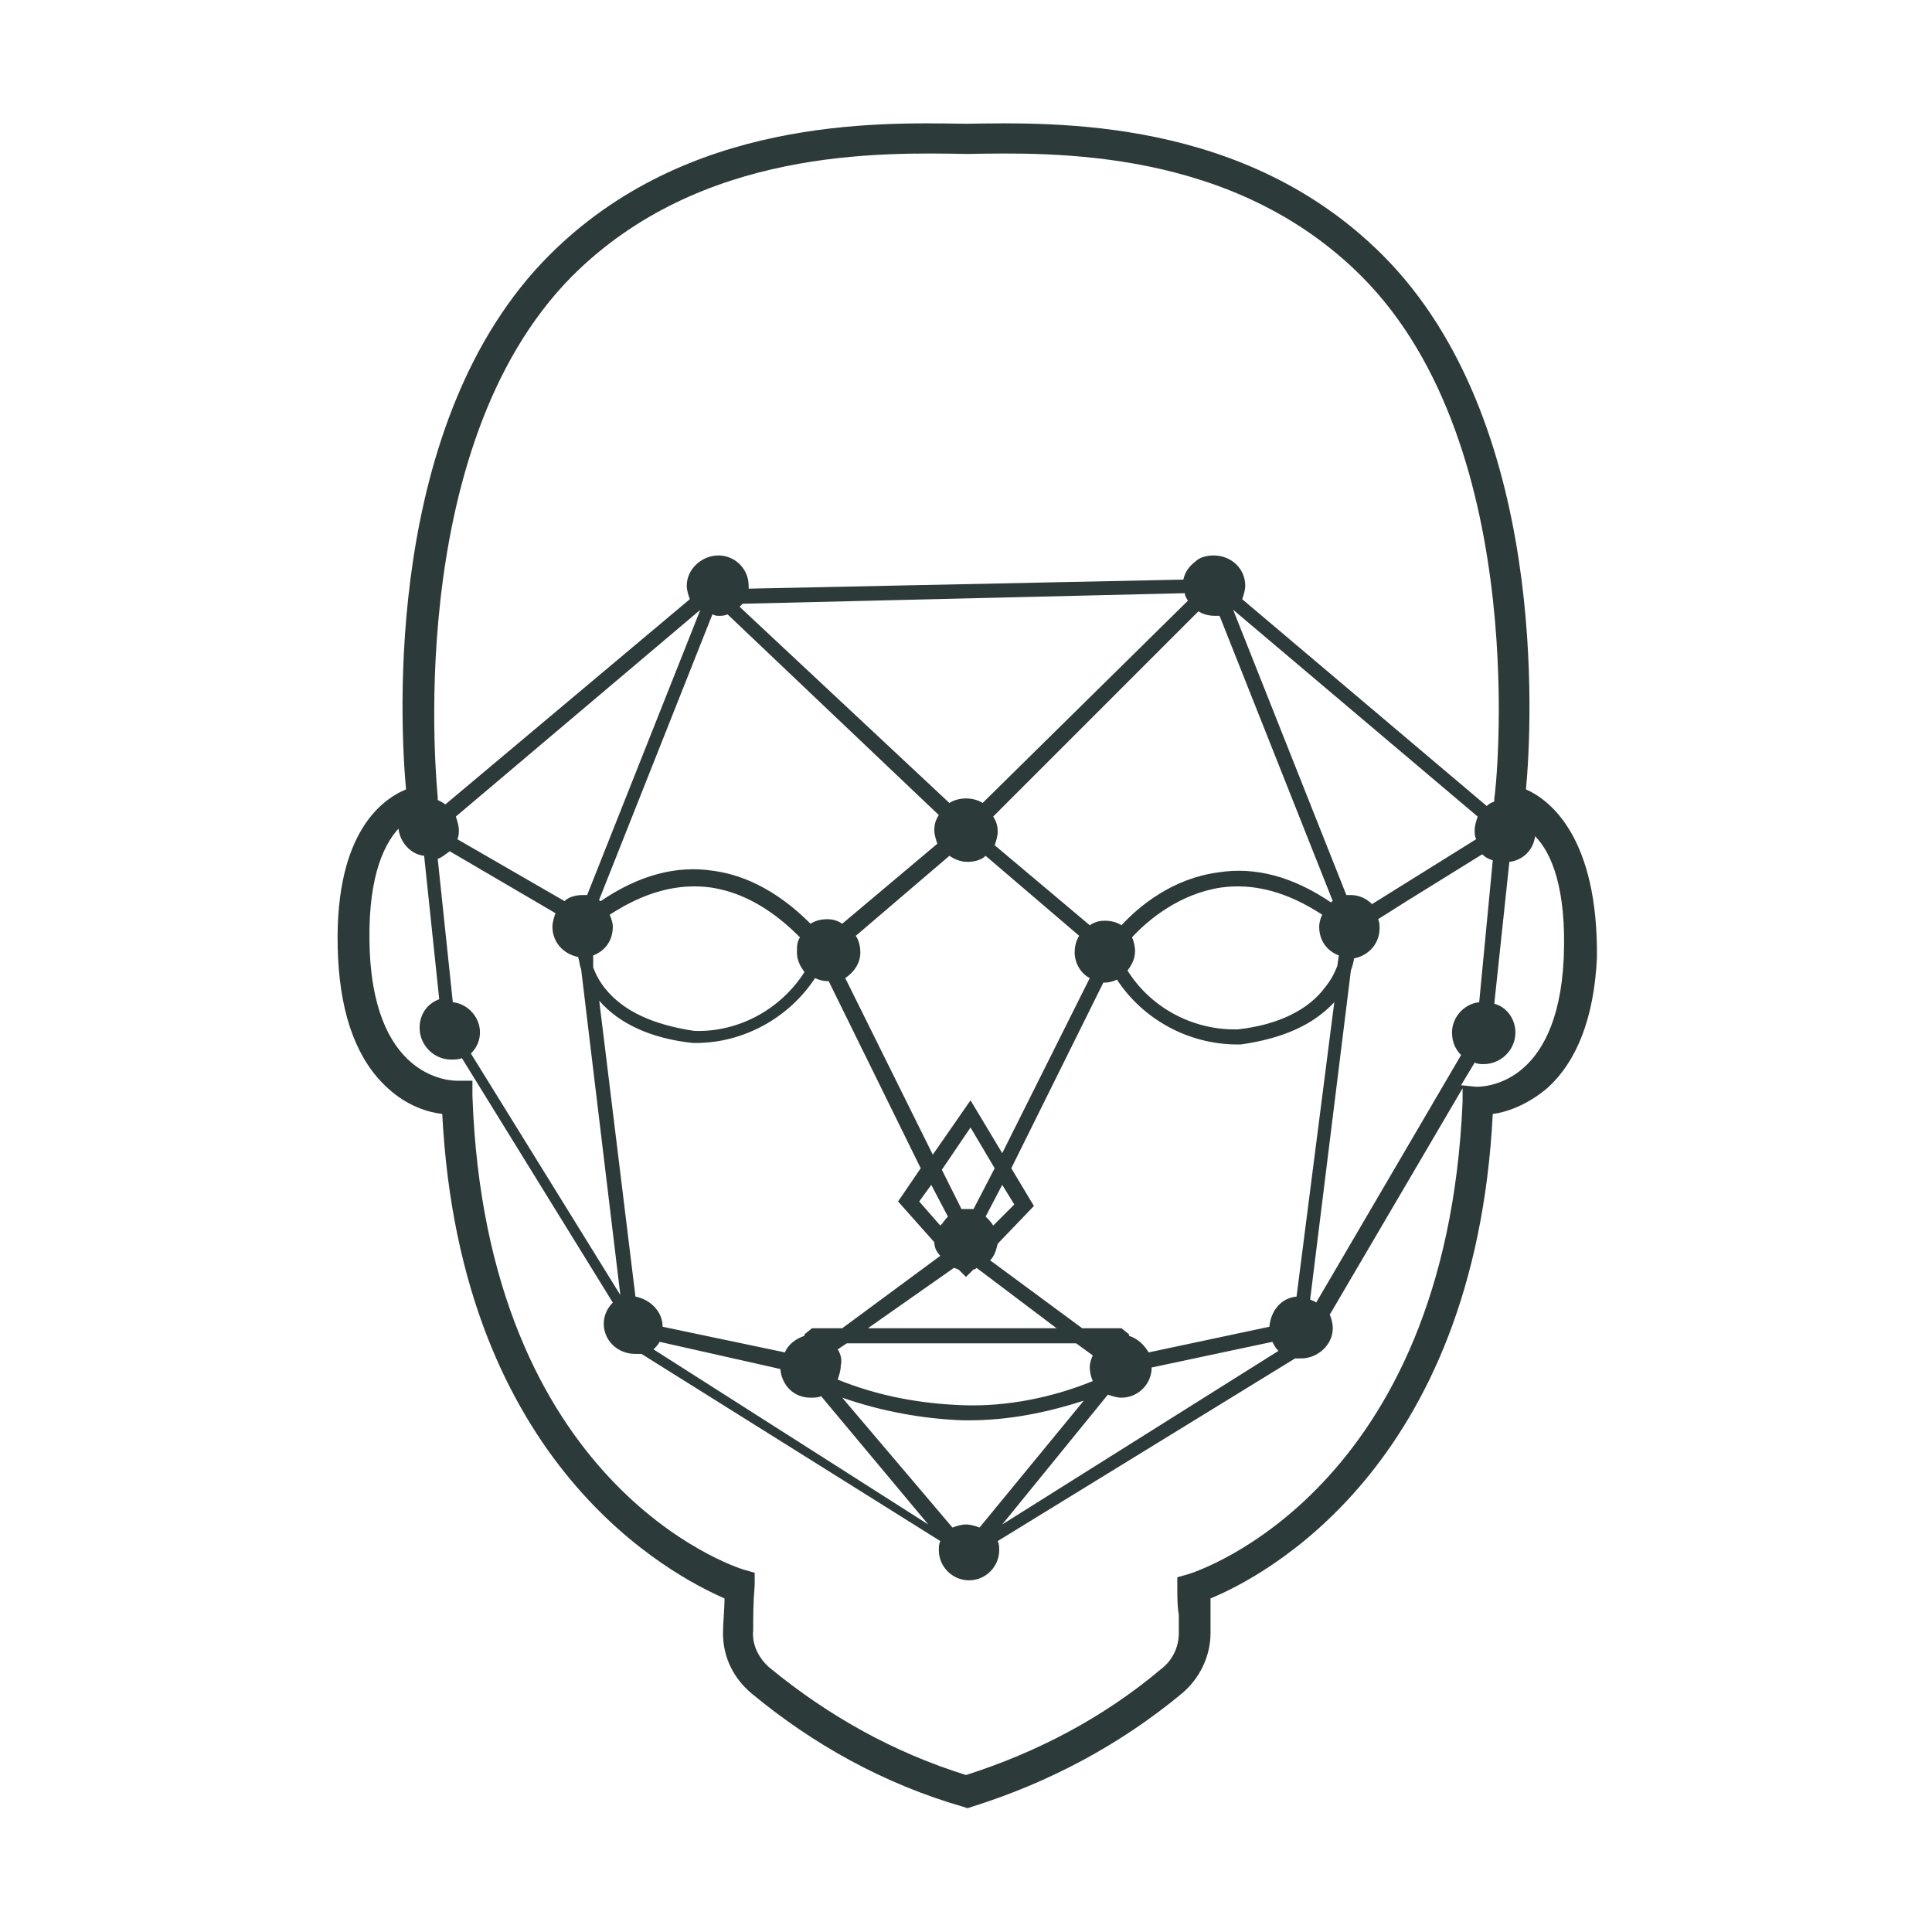 <?xml version="1.0" encoding="utf-8"?>
<!-- Generator: Adobe Illustrator 25.3.1, SVG Export Plug-In . SVG Version: 6.00 Build 0)  -->
<svg version="1.1" id="Arcfelismeres" xmlns="http://www.w3.org/2000/svg" xmlns:xlink="http://www.w3.org/1999/xlink" x="0px"
	 y="0px" viewBox="0 0 128 128" style="enable-background:new 0 0 128 128;" xml:space="preserve">
<style type="text/css">
	.st0{fill:#2D3A3A;}
</style>
<path class="st0" d="M101.1,52.3c0.4-4.3,1.5-24.4-9.5-35.4C82.5,7.8,70,8.1,64,8.2c-6-0.1-18.5-0.4-27.6,8.7
	c-11,11-9.9,31-9.5,35.4c-1.7,0.7-4.9,3.1-4.5,11.2c0.2,3.9,1.3,6.8,3.3,8.6c1.3,1.2,2.7,1.6,3.6,1.7c1.2,23.4,15.3,30.6,18.7,32.1
	c0,0.8-0.1,1.6-0.1,2.3c0,1.6,0.7,3,1.9,4c4.1,3.4,8.8,6,14,7.5l0.3,0.1l0.3-0.1c5.1-1.6,9.8-4.1,13.9-7.5c1.2-1,1.9-2.5,1.9-4
	c0-0.4,0-0.8,0-1.2c0-0.4,0-0.7,0-1.1c3.4-1.4,17.5-8.6,18.7-32.1c0.9-0.1,2.3-0.6,3.6-1.7c2-1.8,3.1-4.7,3.3-8.6
	C105.9,55.5,102.7,53,101.1,52.3z M98,66.4c-1,0.1-1.8,1-1.8,2c0,0.6,0.2,1.1,0.6,1.5l-9.6,16.4c-0.1-0.1-0.2-0.1-0.4-0.2l2.7-21.8
	c0.1-0.3,0.2-0.6,0.2-0.8c1-0.2,1.7-1,1.7-2c0-0.2,0-0.4-0.1-0.6l1.9-1.2l5-3.1c0.2,0.2,0.4,0.3,0.7,0.4L98,66.4z M64.9,101.2
	c-0.3-0.1-0.6-0.2-0.9-0.2c-0.3,0-0.6,0.1-0.9,0.2l-7.3-8.6c2.6,0.9,5.3,1.4,8,1.5c0.1,0,0.3,0,0.4,0c2.6,0,5.1-0.5,7.6-1.3
	L64.9,101.2z M30,66.4l-1-9.5c0.3-0.1,0.5-0.3,0.8-0.5l7,4.1c-0.1,0.3-0.2,0.6-0.2,0.9c0,1,0.7,1.8,1.7,2c0.1,0.3,0.1,0.6,0.2,0.8
	l2.6,21.6l-9.9-16c0.4-0.4,0.6-0.9,0.6-1.4C31.8,67.4,31,66.5,30,66.4z M78.5,39.3c0,0.2,0.1,0.3,0.2,0.5L65.1,53.2
	c-0.3-0.2-0.7-0.3-1.1-0.3c-0.4,0-0.8,0.1-1.1,0.3L49,40.2c0.1-0.1,0.1-0.1,0.2-0.2L78.5,39.3z M85.9,85.9c-1,0.1-1.7,0.9-1.8,2
	l-8,1.7c-0.3-0.5-0.7-0.9-1.3-1.1v-0.1L74.3,88h-2.6l-6.1-4.5c0.3-0.3,0.4-0.7,0.5-1.1l2.4-2.5l-1.5-2.5l6.1-12.3c0,0,0.1,0,0.1,0
	c0.3,0,0.6-0.1,0.8-0.2c1.7,2.6,4.7,4.3,8,4.3c0.1,0,0.1,0,0.2,0c2.8-0.4,4.8-1.3,6.2-2.8L85.9,85.9z M43.9,87.9c0-1-0.8-1.8-1.8-2
	l-2.4-19.6c1.3,1.5,3.4,2.5,6.2,2.8c0.1,0,0.1,0,0.2,0c3.2,0,6.2-1.7,7.9-4.3c0.2,0.1,0.5,0.2,0.8,0.2c0,0,0.1,0,0.1,0l6.1,12.4
	l-1.5,2.2l2.4,2.7c0,0.4,0.2,0.7,0.4,0.9L55.8,88h-2l-0.5,0.4l0,0.1c-0.6,0.2-1.1,0.6-1.3,1.1L43.9,87.9z M47.6,40.8
	c0.2,0,0.4,0,0.6-0.1L62.2,54c-0.2,0.3-0.3,0.6-0.3,1c0,0.3,0.1,0.6,0.2,0.9l-6.3,5.3c-0.3-0.2-0.6-0.3-1-0.3
	c-0.4,0-0.8,0.1-1.1,0.3c-1.3-1.3-3.5-3.1-6.4-3.5c-2.5-0.4-5,0.3-7.5,2c0,0-0.1,0-0.1-0.1l7.5-18.9C47.4,40.8,47.5,40.8,47.6,40.8z
	 M79.4,40.5c0.3,0.2,0.7,0.3,1.1,0.3c0.1,0,0.2,0,0.3,0l7.5,18.9c0,0-0.1,0-0.1,0.1c-2.5-1.7-5-2.4-7.5-2c-3,0.4-5.2,2.2-6.4,3.5
	C74,61.1,73.6,61,73.2,61c-0.4,0-0.7,0.1-1,0.3l-6.3-5.3c0.1-0.3,0.2-0.6,0.2-0.9c0-0.4-0.1-0.7-0.3-1L79.4,40.5z M65.8,81.2
	c-0.1-0.2-0.3-0.4-0.5-0.6l1.1-2.1l0.8,1.3L65.8,81.2z M60.9,79.6l0.8-1.1l1.1,2.1c-0.2,0.2-0.3,0.4-0.5,0.6L60.9,79.6z M63.2,84
	c0.1,0,0.2,0.1,0.3,0.1l0.5,0.5l0.5-0.5c0.1,0,0.1,0,0.2-0.1L70,88H57.5L63.2,84z M64.5,80.1c-0.1,0-0.3,0-0.4,0c-0.1,0-0.3,0-0.4,0
	l-1.3-2.6l1.9-2.8l1.6,2.7L64.5,80.1z M64.3,72.9l-2.5,3.6L56,64.8c0.6-0.4,1-1,1-1.7c0-0.4-0.1-0.8-0.3-1.1l6.2-5.3
	c0.3,0.2,0.7,0.4,1.2,0.4c0.4,0,0.9-0.1,1.2-0.4l6.2,5.3c-0.2,0.3-0.3,0.7-0.3,1.1c0,0.7,0.4,1.4,1,1.7l-5.8,11.6L64.3,72.9z
	 M39.3,63.3c0.8-0.3,1.3-1,1.3-1.9c0-0.3-0.1-0.5-0.2-0.8c2.3-1.5,4.5-2.1,6.7-1.8c2.7,0.4,4.7,2.1,5.9,3.3c-0.2,0.3-0.2,0.6-0.2,1
	c0,0.5,0.2,0.9,0.5,1.3c-1.6,2.5-4.4,4-7.3,3.9c-2.7-0.4-4.7-1.3-5.9-2.8c-0.4-0.5-0.6-0.9-0.8-1.4L39.3,63.3z M75,62.1
	c1.1-1.2,3.2-2.9,5.9-3.3c2.2-0.3,4.4,0.3,6.7,1.8c-0.1,0.2-0.2,0.5-0.2,0.8c0,0.9,0.5,1.6,1.3,1.9L88.6,64
	c-0.2,0.5-0.4,0.9-0.8,1.4c-1.1,1.5-3.1,2.5-5.8,2.8c-0.1,0-0.1,0-0.2,0c-2.9,0-5.6-1.5-7.1-3.9c0.3-0.4,0.5-0.8,0.5-1.3
	C75.2,62.7,75.1,62.3,75,62.1z M55.5,89.4l0.6-0.4h15.2l1.1,0.8c-0.1,0.2-0.2,0.5-0.2,0.8c0,0.3,0.1,0.7,0.2,0.9
	c-2.7,1.1-5.7,1.7-8.6,1.6c-2.8-0.1-5.6-0.6-8.3-1.7c0.1-0.3,0.2-0.6,0.2-0.9C55.8,90.1,55.7,89.7,55.5,89.4z M97.8,55.6l-6.9,4.3
	c-0.4-0.4-0.9-0.6-1.4-0.6c-0.1,0-0.2,0-0.3,0l-7.5-18.9l16.2,13.7c-0.1,0.3-0.2,0.6-0.2,0.9C97.7,55.2,97.7,55.4,97.8,55.6z
	 M46.4,40.4l-7.5,18.9c-0.1,0-0.2,0-0.3,0c-0.4,0-0.9,0.1-1.2,0.4l-7.1-4.1c0.1-0.2,0.1-0.4,0.1-0.6c0-0.3-0.1-0.6-0.2-0.9
	L46.4,40.4z M43.7,88.9l8,1.8c0.1,1.1,0.9,1.9,2,1.9c0.2,0,0.5,0,0.7-0.1l7.1,8.5L43.3,89.4C43.4,89.3,43.6,89.1,43.7,88.9z
	 M73.4,92.4c0.3,0.1,0.6,0.2,0.9,0.2c1.1,0,2-0.9,2-2l8-1.7c0.1,0.2,0.2,0.4,0.4,0.6L66.4,101L73.4,92.4z M37.9,18.3
	c8.5-8.5,20.4-8.2,26.2-8.1c5.7-0.1,17.6-0.4,26.1,8.1c11.4,11.4,8.9,34.3,8.8,34.6l0,0.2c-0.2,0.1-0.3,0.1-0.5,0.3L82.3,39.7
	c0.1-0.3,0.2-0.6,0.2-0.9c0-1.1-0.9-2-2.1-2c-0.4,0-0.9,0.1-1.2,0.4l0,0l0,0c-0.4,0.3-0.7,0.7-0.8,1.2L49.6,39c0-0.1,0-0.1,0-0.2
	c0-1.1-0.9-2-2-2c-1.1,0-2.1,0.9-2.1,2c0,0.3,0.1,0.6,0.2,0.9L29.5,53.3c-0.1-0.1-0.3-0.2-0.5-0.3l0-0.2
	C29,52.6,26.5,29.8,37.9,18.3z M78.7,104.3l-0.7,0.2v0.7c0,0.6,0,1.2,0.1,1.8c0,0.4,0,0.8,0,1.2c0,0.9-0.4,1.8-1.2,2.4
	c-3.8,3.2-8.2,5.5-12.9,7c-4.8-1.5-9.1-3.9-13-7.1c-0.7-0.6-1.2-1.5-1.1-2.5c0-0.8,0-1.8,0.1-3l0-0.8l-0.7-0.2
	c-0.7-0.2-17.1-5.6-18-31.4l0-1l-1,0c-0.2,0-5.4,0.1-5.8-8.5c-0.2-4.6,0.8-7,1.9-8.2c0.1,0.9,0.8,1.7,1.7,1.8l1,9.5
	c-0.8,0.3-1.3,1-1.3,1.9c0,1.1,0.9,2.1,2.1,2.1c0.2,0,0.5,0,0.7-0.1l10,16.2c-0.4,0.4-0.6,0.9-0.6,1.4c0,1.1,0.9,2,2.1,2
	c0.1,0,0.3,0,0.4,0l19.8,12.4c-0.1,0.2-0.1,0.4-0.1,0.6c0,1.1,0.9,2,2,2c1.1,0,2-0.9,2-2c0-0.2,0-0.4-0.1-0.6L85.8,90
	c0.1,0,0.3,0,0.4,0c1.1,0,2.1-0.9,2.1-2c0-0.3-0.1-0.7-0.2-0.9l8.8-15l0,0.9C95.8,98.7,79.4,104.1,78.7,104.3z M103.6,63.5
	c-0.4,8.6-5.5,8.5-5.8,8.5l-1-0.1l0.9-1.5c0.2,0.1,0.4,0.1,0.6,0.1c1.1,0,2.1-0.9,2.1-2.1c0-0.9-0.6-1.7-1.4-1.9l1-9.4
	c0.9-0.1,1.6-0.8,1.7-1.7C102.8,56.5,103.8,58.9,103.6,63.5z"/>
</svg>
